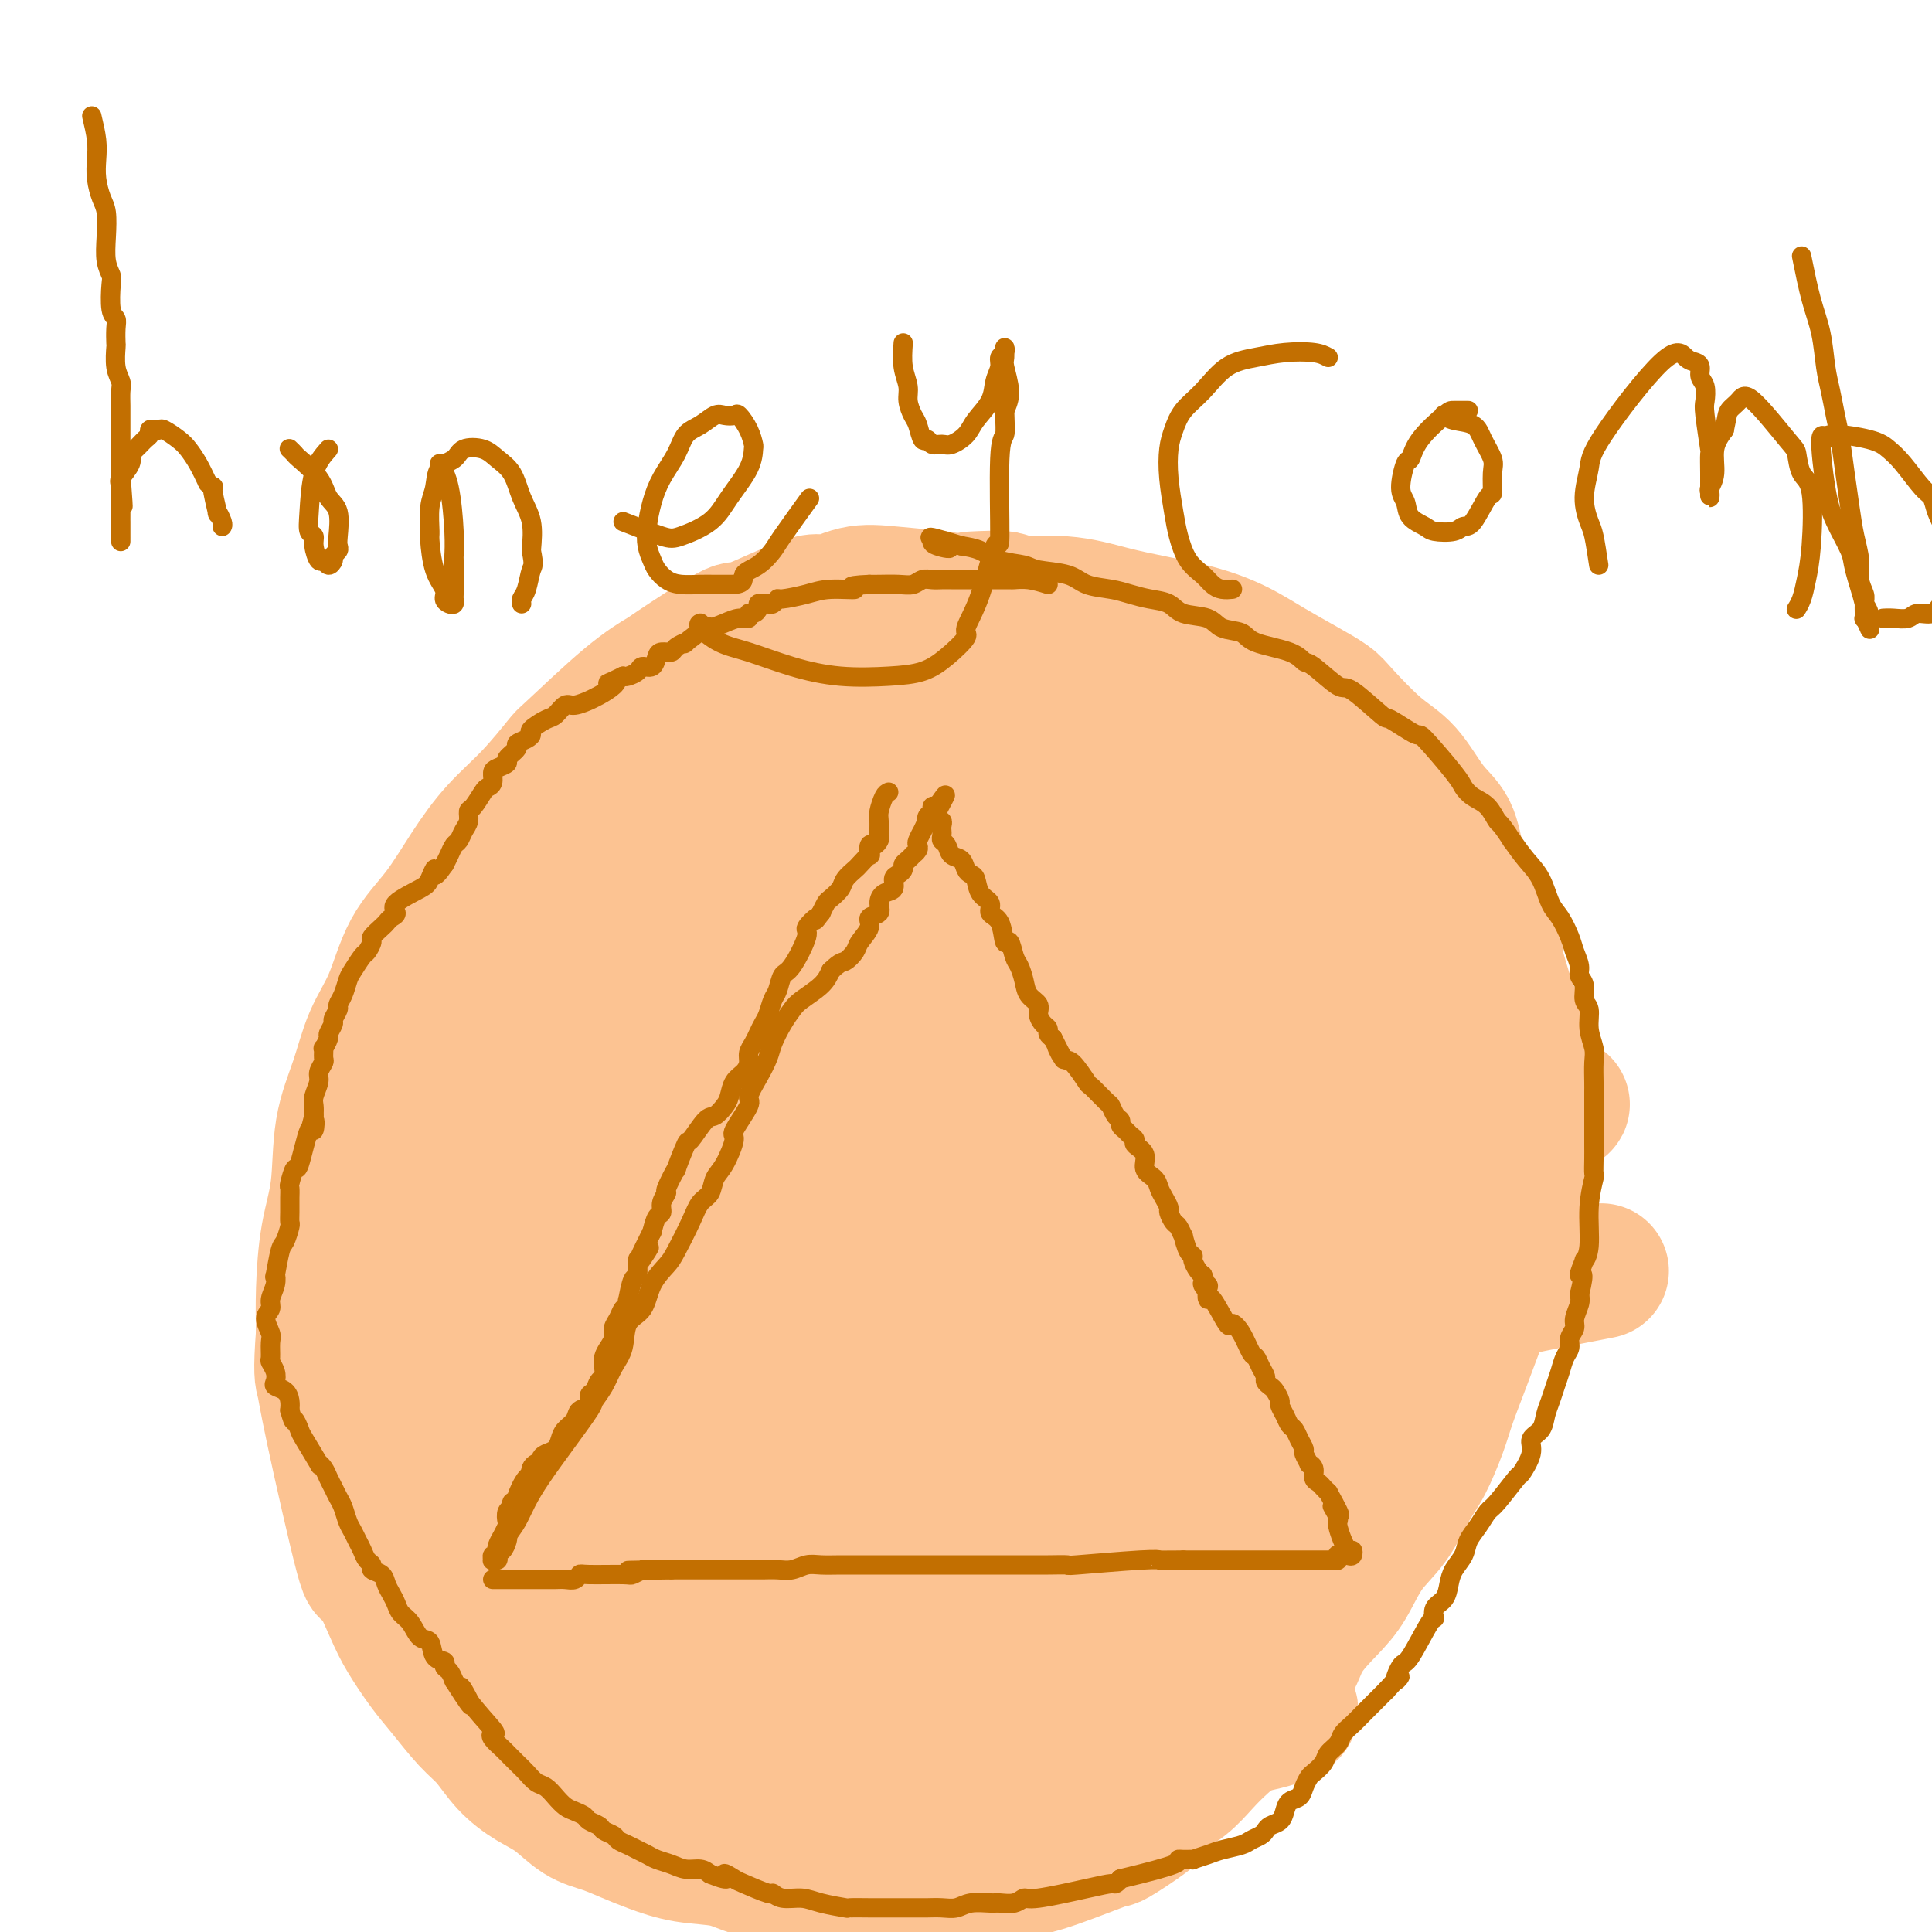 <svg viewBox='0 0 400 400' version='1.1' xmlns='http://www.w3.org/2000/svg' xmlns:xlink='http://www.w3.org/1999/xlink'><g fill='none' stroke='#FCC392' stroke-width='28' stroke-linecap='round' stroke-linejoin='round'><path d='M205,128c-3.406,-1.180 -6.811,-2.360 -8,-3c-1.189,-0.640 -0.160,-0.741 -2,-1c-1.840,-0.259 -6.547,-0.677 -10,-1c-3.453,-0.323 -5.650,-0.552 -8,0c-2.350,0.552 -4.851,1.886 -6,2c-1.149,0.114 -0.945,-0.991 -4,0c-3.055,0.991 -9.370,4.079 -12,5c-2.630,0.921 -1.574,-0.323 -4,1c-2.426,1.323 -8.334,5.214 -11,7c-2.666,1.786 -2.090,1.466 -3,2c-0.910,0.534 -3.305,1.921 -7,5c-3.695,3.079 -8.689,7.849 -11,10c-2.311,2.151 -1.939,1.683 -3,3c-1.061,1.317 -3.554,4.420 -6,7c-2.446,2.580 -4.845,4.638 -7,7c-2.155,2.362 -4.065,5.027 -6,8c-1.935,2.973 -3.896,6.255 -6,9c-2.104,2.745 -4.350,4.952 -6,8c-1.650,3.048 -2.703,6.938 -4,10c-1.297,3.062 -2.837,5.297 -4,8c-1.163,2.703 -1.947,5.875 -3,9c-1.053,3.125 -2.373,6.202 -3,10c-0.627,3.798 -0.560,8.317 -1,12c-0.440,3.683 -1.388,6.530 -2,10c-0.612,3.470 -0.889,7.563 -1,11c-0.111,3.437 -0.055,6.219 0,9'/><path d='M67,276c-0.647,8.573 -0.266,9.006 0,10c0.266,0.994 0.415,2.549 2,10c1.585,7.451 4.605,20.796 6,26c1.395,5.204 1.166,2.266 2,3c0.834,0.734 2.733,5.141 4,8c1.267,2.859 1.903,4.171 3,6c1.097,1.829 2.655,4.176 4,6c1.345,1.824 2.477,3.125 4,5c1.523,1.875 3.439,4.324 5,6c1.561,1.676 2.769,2.578 4,4c1.231,1.422 2.484,3.364 4,5c1.516,1.636 3.293,2.966 5,4c1.707,1.034 3.343,1.771 5,3c1.657,1.229 3.335,2.949 5,4c1.665,1.051 3.315,1.432 5,2c1.685,0.568 3.403,1.322 5,2c1.597,0.678 3.072,1.281 5,2c1.928,0.719 4.308,1.554 7,2c2.692,0.446 5.695,0.501 8,1c2.305,0.499 3.910,1.440 6,2c2.090,0.560 4.663,0.739 7,1c2.337,0.261 4.437,0.606 7,1c2.563,0.394 5.588,0.839 8,1c2.412,0.161 4.209,0.040 6,0c1.791,-0.040 3.574,0.003 5,0c1.426,-0.003 2.496,-0.052 4,0c1.504,0.052 3.443,0.206 5,0c1.557,-0.206 2.730,-0.773 4,-1c1.270,-0.227 2.635,-0.113 4,0'/><path d='M206,389c5.214,-0.321 4.248,-0.622 4,-1c-0.248,-0.378 0.222,-0.833 1,-1c0.778,-0.167 1.866,-0.047 5,-1c3.134,-0.953 8.315,-2.979 11,-4c2.685,-1.021 2.875,-1.038 3,-1c0.125,0.038 0.186,0.131 2,-1c1.814,-1.131 5.383,-3.488 7,-5c1.617,-1.512 1.283,-2.181 2,-3c0.717,-0.819 2.486,-1.790 4,-3c1.514,-1.210 2.773,-2.660 4,-4c1.227,-1.340 2.423,-2.569 4,-4c1.577,-1.431 3.534,-3.064 5,-5c1.466,-1.936 2.440,-4.174 4,-6c1.560,-1.826 3.707,-3.240 5,-5c1.293,-1.760 1.731,-3.868 3,-6c1.269,-2.132 3.368,-4.289 5,-6c1.632,-1.711 2.796,-2.975 4,-5c1.204,-2.025 2.448,-4.810 4,-7c1.552,-2.190 3.412,-3.787 5,-6c1.588,-2.213 2.904,-5.044 4,-7c1.096,-1.956 1.973,-3.038 3,-5c1.027,-1.962 2.204,-4.806 3,-7c0.796,-2.194 1.210,-3.739 2,-6c0.790,-2.261 1.955,-5.236 3,-8c1.045,-2.764 1.970,-5.315 3,-8c1.030,-2.685 2.164,-5.503 3,-8c0.836,-2.497 1.373,-4.672 2,-7c0.627,-2.328 1.343,-4.810 2,-7c0.657,-2.190 1.254,-4.090 2,-6c0.746,-1.910 1.642,-3.832 2,-6c0.358,-2.168 0.179,-4.584 0,-7'/><path d='M317,233c3.379,-12.942 0.825,-10.296 0,-10c-0.825,0.296 0.079,-1.758 0,-4c-0.079,-2.242 -1.142,-4.674 -2,-6c-0.858,-1.326 -1.513,-1.548 -3,-6c-1.487,-4.452 -3.807,-13.135 -5,-17c-1.193,-3.865 -1.259,-2.911 -2,-4c-0.741,-1.089 -2.158,-4.220 -3,-7c-0.842,-2.780 -1.108,-5.210 -2,-7c-0.892,-1.790 -2.411,-2.940 -4,-5c-1.589,-2.060 -3.248,-5.029 -5,-7c-1.752,-1.971 -3.597,-2.942 -6,-5c-2.403,-2.058 -5.364,-5.201 -7,-7c-1.636,-1.799 -1.946,-2.253 -3,-3c-1.054,-0.747 -2.852,-1.786 -5,-3c-2.148,-1.214 -4.647,-2.604 -7,-4c-2.353,-1.396 -4.560,-2.799 -7,-4c-2.440,-1.201 -5.114,-2.202 -8,-3c-2.886,-0.798 -5.983,-1.395 -9,-2c-3.017,-0.605 -5.955,-1.220 -9,-2c-3.045,-0.780 -6.197,-1.726 -10,-2c-3.803,-0.274 -8.256,0.122 -10,0c-1.744,-0.122 -0.777,-0.764 -2,-1c-1.223,-0.236 -4.635,-0.068 -6,0c-1.365,0.068 -0.682,0.034 0,0'/><path d='M213,132c-1.432,0.765 -2.863,1.530 -8,3c-5.137,1.470 -13.979,3.646 -20,5c-6.021,1.354 -9.221,1.885 -13,3c-3.779,1.115 -8.136,2.813 -12,4c-3.864,1.187 -7.235,1.862 -10,3c-2.765,1.138 -4.923,2.739 -7,4c-2.077,1.261 -4.071,2.180 -5,3c-0.929,0.820 -0.792,1.540 -1,2c-0.208,0.460 -0.759,0.661 0,1c0.759,0.339 2.829,0.815 5,1c2.171,0.185 4.445,0.077 8,0c3.555,-0.077 8.393,-0.124 13,-1c4.607,-0.876 8.984,-2.582 13,-4c4.016,-1.418 7.671,-2.547 11,-4c3.329,-1.453 6.331,-3.230 8,-4c1.669,-0.770 2.006,-0.532 3,-1c0.994,-0.468 2.644,-1.642 4,-2c1.356,-0.358 2.418,0.099 3,0c0.582,-0.099 0.684,-0.754 1,-1c0.316,-0.246 0.847,-0.083 1,0c0.153,0.083 -0.071,0.087 0,0c0.071,-0.087 0.439,-0.267 0,0c-0.439,0.267 -1.685,0.979 -2,1c-0.315,0.021 0.300,-0.648 -4,1c-4.300,1.648 -13.514,5.614 -19,8c-5.486,2.386 -7.243,3.193 -9,4'/><path d='M173,158c-12.282,5.763 -26.988,13.669 -34,17c-7.012,3.331 -6.330,2.085 -9,3c-2.670,0.915 -8.693,3.991 -15,6c-6.307,2.009 -12.900,2.950 -15,3c-2.100,0.050 0.291,-0.790 3,-2c2.709,-1.210 5.735,-2.791 11,-5c5.265,-2.209 12.769,-5.047 21,-8c8.231,-2.953 17.189,-6.020 27,-9c9.811,-2.980 20.476,-5.874 30,-8c9.524,-2.126 17.907,-3.485 26,-5c8.093,-1.515 15.896,-3.187 22,-4c6.104,-0.813 10.509,-0.767 14,-1c3.491,-0.233 6.068,-0.745 8,-1c1.932,-0.255 3.219,-0.254 4,0c0.781,0.254 1.058,0.762 0,1c-1.058,0.238 -3.449,0.208 -7,1c-3.551,0.792 -8.260,2.406 -14,4c-5.740,1.594 -12.509,3.167 -20,5c-7.491,1.833 -15.703,3.926 -23,6c-7.297,2.074 -13.678,4.129 -20,6c-6.322,1.871 -12.583,3.559 -18,5c-5.417,1.441 -9.989,2.636 -14,4c-4.011,1.364 -7.460,2.897 -10,4c-2.540,1.103 -4.170,1.777 -5,2c-0.830,0.223 -0.860,-0.003 0,0c0.860,0.003 2.612,0.236 6,0c3.388,-0.236 8.413,-0.939 14,-2c5.587,-1.061 11.735,-2.478 24,-5c12.265,-2.522 30.647,-6.149 40,-8c9.353,-1.851 9.676,-1.925 10,-2'/><path d='M229,165c17.824,-3.272 15.383,-2.951 17,-3c1.617,-0.049 7.292,-0.469 10,-1c2.708,-0.531 2.450,-1.173 2,-1c-0.450,0.173 -1.091,1.160 -4,2c-2.909,0.840 -8.085,1.533 -14,3c-5.915,1.467 -12.567,3.707 -20,6c-7.433,2.293 -15.646,4.640 -23,7c-7.354,2.360 -13.851,4.732 -20,7c-6.149,2.268 -11.952,4.430 -17,6c-5.048,1.570 -9.343,2.548 -14,4c-4.657,1.452 -9.678,3.380 -12,4c-2.322,0.620 -1.946,-0.067 -2,0c-0.054,0.067 -0.538,0.887 0,1c0.538,0.113 2.097,-0.483 5,-1c2.903,-0.517 7.150,-0.957 13,-2c5.850,-1.043 13.304,-2.689 20,-4c6.696,-1.311 12.636,-2.289 24,-5c11.364,-2.711 28.154,-7.157 36,-9c7.846,-1.843 6.749,-1.082 10,-2c3.251,-0.918 10.851,-3.514 17,-5c6.149,-1.486 10.849,-1.860 13,-2c2.151,-0.140 1.754,-0.044 2,0c0.246,0.044 1.134,0.036 1,0c-0.134,-0.036 -1.291,-0.101 -3,0c-1.709,0.101 -3.972,0.367 -8,1c-4.028,0.633 -9.822,1.634 -15,3c-5.178,1.366 -9.740,3.099 -19,6c-9.260,2.901 -23.217,6.972 -33,10c-9.783,3.028 -15.391,5.014 -21,7'/><path d='M174,197c-12.318,4.079 -6.614,2.776 -8,3c-1.386,0.224 -9.862,1.976 -15,3c-5.138,1.024 -6.936,1.318 -9,2c-2.064,0.682 -4.392,1.750 -5,2c-0.608,0.250 0.505,-0.317 3,-1c2.495,-0.683 6.371,-1.483 11,-2c4.629,-0.517 10.009,-0.753 17,-2c6.991,-1.247 15.591,-3.506 23,-5c7.409,-1.494 13.627,-2.222 24,-4c10.373,-1.778 24.901,-4.604 32,-6c7.099,-1.396 6.768,-1.362 10,-2c3.232,-0.638 10.025,-1.949 15,-3c4.975,-1.051 8.131,-1.842 10,-2c1.869,-0.158 2.452,0.317 3,0c0.548,-0.317 1.063,-1.427 -4,0c-5.063,1.427 -15.703,5.391 -21,7c-5.297,1.609 -5.251,0.863 -11,2c-5.749,1.137 -17.294,4.157 -26,6c-8.706,1.843 -14.573,2.510 -26,5c-11.427,2.490 -28.413,6.804 -36,9c-7.587,2.196 -5.774,2.273 -9,3c-3.226,0.727 -11.493,2.103 -17,3c-5.507,0.897 -8.256,1.313 -11,2c-2.744,0.687 -5.482,1.645 -7,2c-1.518,0.355 -1.815,0.109 -2,0c-0.185,-0.109 -0.260,-0.079 0,0c0.260,0.079 0.853,0.207 2,0c1.147,-0.207 2.847,-0.748 5,-1c2.153,-0.252 4.758,-0.215 8,-1c3.242,-0.785 7.121,-2.393 11,-4'/><path d='M141,213c6.138,-1.567 9.483,-2.483 14,-4c4.517,-1.517 10.207,-3.633 16,-5c5.793,-1.367 11.688,-1.985 16,-3c4.312,-1.015 7.042,-2.429 13,-4c5.958,-1.571 15.146,-3.300 19,-4c3.854,-0.700 2.375,-0.371 1,0c-1.375,0.371 -2.647,0.783 -4,1c-1.353,0.217 -2.788,0.237 -11,2c-8.212,1.763 -23.201,5.269 -30,7c-6.799,1.731 -5.409,1.689 -10,3c-4.591,1.311 -15.163,3.977 -23,6c-7.837,2.023 -12.939,3.404 -20,5c-7.061,1.596 -16.079,3.405 -20,4c-3.921,0.595 -2.743,-0.026 -3,0c-0.257,0.026 -1.947,0.700 -3,1c-1.053,0.300 -1.469,0.226 -1,0c0.469,-0.226 1.822,-0.606 4,-1c2.178,-0.394 5.181,-0.804 9,-2c3.819,-1.196 8.455,-3.180 14,-5c5.545,-1.820 12.001,-3.476 17,-5c4.999,-1.524 8.543,-2.916 14,-5c5.457,-2.084 12.828,-4.861 16,-6c3.172,-1.139 2.145,-0.640 3,-1c0.855,-0.360 3.592,-1.581 5,-2c1.408,-0.419 1.487,-0.038 -1,0c-2.487,0.038 -7.539,-0.269 -13,0c-5.461,0.269 -11.330,1.113 -18,2c-6.670,0.887 -14.142,1.816 -21,3c-6.858,1.184 -13.102,2.624 -18,4c-4.898,1.376 -8.449,2.688 -12,4'/><path d='M94,208c-6.136,2.065 -6.475,3.228 -7,4c-0.525,0.772 -1.237,1.152 -2,2c-0.763,0.848 -1.577,2.162 0,3c1.577,0.838 5.545,1.199 7,2c1.455,0.801 0.397,2.043 14,2c13.603,-0.043 41.869,-1.370 54,-2c12.131,-0.630 8.128,-0.564 12,-2c3.872,-1.436 15.618,-4.375 25,-7c9.382,-2.625 16.398,-4.938 23,-7c6.602,-2.062 12.790,-3.874 17,-5c4.210,-1.126 6.442,-1.565 8,-2c1.558,-0.435 2.441,-0.864 2,-1c-0.441,-0.136 -2.206,0.021 -3,0c-0.794,-0.021 -0.617,-0.221 -7,1c-6.383,1.221 -19.327,3.861 -31,7c-11.673,3.139 -22.075,6.776 -28,9c-5.925,2.224 -7.372,3.035 -13,5c-5.628,1.965 -15.437,5.084 -23,8c-7.563,2.916 -12.878,5.628 -17,7c-4.122,1.372 -7.049,1.405 -9,2c-1.951,0.595 -2.925,1.751 -2,2c0.925,0.249 3.749,-0.409 7,-1c3.251,-0.591 6.930,-1.115 19,-3c12.070,-1.885 32.532,-5.131 47,-8c14.468,-2.869 22.941,-5.361 34,-8c11.059,-2.639 24.704,-5.425 32,-7c7.296,-1.575 8.244,-1.938 13,-3c4.756,-1.062 13.319,-2.825 19,-4c5.681,-1.175 8.480,-1.764 10,-2c1.520,-0.236 1.760,-0.118 2,0'/><path d='M297,200c27.182,-5.649 3.636,-1.771 -7,0c-10.636,1.771 -8.364,1.437 -8,1c0.364,-0.437 -1.182,-0.976 -20,3c-18.818,3.976 -54.908,12.467 -70,16c-15.092,3.533 -9.184,2.107 -12,3c-2.816,0.893 -14.354,4.104 -22,6c-7.646,1.896 -11.398,2.478 -15,3c-3.602,0.522 -7.054,0.984 -6,2c1.054,1.016 6.615,2.588 8,3c1.385,0.412 -1.407,-0.334 9,-1c10.407,-0.666 34.014,-1.252 45,-2c10.986,-0.748 9.353,-1.658 16,-3c6.647,-1.342 21.575,-3.116 33,-5c11.425,-1.884 19.348,-3.879 26,-5c6.652,-1.121 12.032,-1.369 16,-2c3.968,-0.631 6.525,-1.646 8,-2c1.475,-0.354 1.869,-0.048 2,0c0.131,0.048 -0.001,-0.162 -7,1c-6.999,1.162 -20.863,3.695 -28,5c-7.137,1.305 -7.546,1.381 -14,3c-6.454,1.619 -18.954,4.782 -29,7c-10.046,2.218 -17.637,3.490 -28,6c-10.363,2.510 -23.499,6.257 -29,8c-5.501,1.743 -3.366,1.481 -4,2c-0.634,0.519 -4.037,1.818 -2,2c2.037,0.182 9.513,-0.752 18,-2c8.487,-1.248 17.986,-2.809 30,-5c12.014,-2.191 26.542,-5.013 39,-7c12.458,-1.987 22.845,-3.139 32,-4c9.155,-0.861 17.077,-1.430 25,-2'/><path d='M303,231c25.466,-3.562 17.129,-2.466 15,-2c-2.129,0.466 1.948,0.302 4,0c2.052,-0.302 2.079,-0.742 -1,0c-3.079,0.742 -9.262,2.666 -13,3c-3.738,0.334 -5.029,-0.921 -27,3c-21.971,3.921 -64.622,13.017 -82,17c-17.378,3.983 -9.482,2.854 -12,4c-2.518,1.146 -15.450,4.568 -21,6c-5.550,1.432 -3.717,0.876 -3,1c0.717,0.124 0.317,0.929 3,1c2.683,0.071 8.449,-0.591 14,-1c5.551,-0.409 10.887,-0.565 25,-3c14.113,-2.435 37.003,-7.149 47,-9c9.997,-1.851 7.101,-0.838 13,-2c5.899,-1.162 20.592,-4.498 27,-6c6.408,-1.502 4.529,-1.171 5,-1c0.471,0.171 3.291,0.180 4,0c0.709,-0.180 -0.694,-0.551 -4,0c-3.306,0.551 -8.514,2.023 -15,4c-6.486,1.977 -14.249,4.457 -23,7c-8.751,2.543 -18.489,5.147 -27,8c-8.511,2.853 -15.796,5.955 -21,8c-5.204,2.045 -8.328,3.032 -11,4c-2.672,0.968 -4.891,1.916 -2,2c2.891,0.084 10.892,-0.695 15,-1c4.108,-0.305 4.322,-0.137 10,-1c5.678,-0.863 16.821,-2.757 27,-5c10.179,-2.243 19.394,-4.835 28,-7c8.606,-2.165 16.602,-3.904 22,-5c5.398,-1.096 8.199,-1.548 11,-2'/><path d='M311,254c10.339,-2.435 5.686,-1.522 3,-1c-2.686,0.522 -3.404,0.654 -8,2c-4.596,1.346 -13.069,3.907 -36,10c-22.931,6.093 -60.320,15.717 -76,20c-15.680,4.283 -9.651,3.226 -9,3c0.651,-0.226 -4.077,0.380 -5,1c-0.923,0.620 1.959,1.255 -5,3c-6.959,1.745 -23.758,4.602 6,-1c29.758,-5.602 106.074,-19.661 135,-25c28.926,-5.339 10.462,-1.957 1,0c-9.462,1.957 -9.920,2.489 -14,4c-4.080,1.511 -11.780,4.001 -23,8c-11.220,3.999 -25.961,9.506 -33,12c-7.039,2.494 -6.377,1.977 -15,5c-8.623,3.023 -26.531,9.588 -36,13c-9.469,3.412 -10.498,3.671 -11,4c-0.502,0.329 -0.478,0.729 -1,1c-0.522,0.271 -1.589,0.413 3,0c4.589,-0.413 14.834,-1.382 24,-3c9.166,-1.618 17.251,-3.884 26,-6c8.749,-2.116 18.160,-4.083 26,-6c7.840,-1.917 14.109,-3.784 19,-5c4.891,-1.216 8.404,-1.779 11,-2c2.596,-0.221 4.276,-0.098 5,0c0.724,0.098 0.493,0.171 -1,1c-1.493,0.829 -4.246,2.415 -7,4'/><path d='M290,296c-5.152,2.290 -14.031,5.514 -23,10c-8.969,4.486 -18.027,10.234 -27,15c-8.973,4.766 -17.861,8.552 -27,12c-9.139,3.448 -18.530,6.559 -22,8c-3.470,1.441 -1.021,1.212 -1,1c0.021,-0.212 -2.388,-0.407 0,-1c2.388,-0.593 9.571,-1.583 13,-2c3.429,-0.417 3.104,-0.261 7,-1c3.896,-0.739 12.014,-2.375 19,-4c6.986,-1.625 12.842,-3.240 18,-4c5.158,-0.760 9.620,-0.665 13,-1c3.380,-0.335 5.678,-1.100 7,-1c1.322,0.100 1.669,1.065 0,2c-1.669,0.935 -5.352,1.840 -10,4c-4.648,2.160 -10.259,5.573 -17,9c-6.741,3.427 -14.612,6.867 -21,10c-6.388,3.133 -11.293,5.960 -16,8c-4.707,2.040 -9.215,3.293 -11,4c-1.785,0.707 -0.848,0.870 0,1c0.848,0.130 1.607,0.229 4,0c2.393,-0.229 6.418,-0.784 11,-1c4.582,-0.216 9.719,-0.091 18,-1c8.281,-0.909 19.704,-2.852 25,-4c5.296,-1.148 4.465,-1.501 6,-2c1.535,-0.499 5.437,-1.145 8,-2c2.563,-0.855 3.786,-1.920 3,-2c-0.786,-0.080 -3.582,0.824 -5,1c-1.418,0.176 -1.459,-0.376 -4,0c-2.541,0.376 -7.583,1.679 -13,3c-5.417,1.321 -11.208,2.661 -17,4'/><path d='M228,362c-9.236,1.704 -12.825,1.963 -18,3c-5.175,1.037 -11.937,2.852 -17,4c-5.063,1.148 -8.427,1.628 -12,2c-3.573,0.372 -7.355,0.637 -9,1c-1.645,0.363 -1.151,0.823 0,1c1.151,0.177 2.961,0.072 5,0c2.039,-0.072 4.307,-0.110 7,0c2.693,0.110 5.812,0.369 11,0c5.188,-0.369 12.446,-1.367 16,-2c3.554,-0.633 3.404,-0.902 5,-1c1.596,-0.098 4.938,-0.026 7,0c2.062,0.026 2.844,0.004 4,0c1.156,-0.004 2.685,0.010 3,0c0.315,-0.010 -0.585,-0.043 -1,0c-0.415,0.043 -0.347,0.163 -1,0c-0.653,-0.163 -2.028,-0.607 -4,-1c-1.972,-0.393 -4.540,-0.733 -7,-1c-2.460,-0.267 -4.812,-0.461 -9,-1c-4.188,-0.539 -10.212,-1.425 -14,-2c-3.788,-0.575 -5.338,-0.841 -9,-2c-3.662,-1.159 -9.435,-3.212 -12,-4c-2.565,-0.788 -1.922,-0.313 -3,-1c-1.078,-0.687 -3.878,-2.537 -6,-4c-2.122,-1.463 -3.566,-2.538 -5,-4c-1.434,-1.462 -2.857,-3.312 -4,-5c-1.143,-1.688 -2.008,-3.215 -3,-5c-0.992,-1.785 -2.113,-3.827 -3,-6c-0.887,-2.173 -1.539,-4.478 -2,-7c-0.461,-2.522 -0.730,-5.261 -1,-8'/><path d='M146,319c-1.641,-5.685 -1.244,-6.899 -1,-8c0.244,-1.101 0.333,-2.089 0,-5c-0.333,-2.911 -1.089,-7.745 -1,-12c0.089,-4.255 1.022,-7.932 1,-11c-0.022,-3.068 -1.000,-5.527 0,-11c1.000,-5.473 3.978,-13.960 5,-18c1.022,-4.040 0.088,-3.632 0,-4c-0.088,-0.368 0.670,-1.510 1,-3c0.330,-1.490 0.232,-3.328 1,-5c0.768,-1.672 2.402,-3.180 3,-4c0.598,-0.820 0.162,-0.953 0,-1c-0.162,-0.047 -0.049,-0.008 0,1c0.049,1.008 0.033,2.986 0,6c-0.033,3.014 -0.084,7.065 -1,13c-0.916,5.935 -2.698,13.754 -4,21c-1.302,7.246 -2.124,13.917 -3,20c-0.876,6.083 -1.807,11.576 -1,18c0.807,6.424 3.351,13.780 5,17c1.649,3.220 2.402,2.305 4,3c1.598,0.695 4.040,3.000 6,4c1.960,1.000 3.439,0.696 5,0c1.561,-0.696 3.205,-1.782 4,-2c0.795,-0.218 0.741,0.434 1,-3c0.259,-3.434 0.830,-10.952 1,-15c0.170,-4.048 -0.061,-4.626 0,-8c0.061,-3.374 0.414,-9.545 0,-16c-0.414,-6.455 -1.596,-13.194 -2,-17c-0.404,-3.806 -0.032,-4.679 0,-4c0.032,0.679 -0.277,2.908 0,7c0.277,4.092 1.138,10.046 2,16'/><path d='M172,298c1.919,10.502 5.716,25.257 8,34c2.284,8.743 3.053,11.473 7,20c3.947,8.527 11.070,22.852 14,28c2.930,5.148 1.666,1.118 1,0c-0.666,-1.118 -0.734,0.674 0,0c0.734,-0.674 2.270,-3.814 3,-7c0.730,-3.186 0.652,-6.417 1,-10c0.348,-3.583 1.121,-7.518 1,-11c-0.121,-3.482 -1.134,-6.512 -2,-9c-0.866,-2.488 -1.583,-4.434 -2,-6c-0.417,-1.566 -0.535,-2.753 -1,-4c-0.465,-1.247 -1.279,-2.556 -2,-3c-0.721,-0.444 -1.350,-0.024 -2,0c-0.650,0.024 -1.320,-0.350 -3,0c-1.680,0.350 -4.371,1.423 -6,2c-1.629,0.577 -2.196,0.659 -4,1c-1.804,0.341 -4.844,0.940 -8,1c-3.156,0.060 -6.429,-0.420 -10,-1c-3.571,-0.580 -7.441,-1.260 -11,-3c-3.559,-1.740 -6.806,-4.541 -10,-7c-3.194,-2.459 -6.334,-4.577 -9,-7c-2.666,-2.423 -4.858,-5.152 -7,-10c-2.142,-4.848 -4.235,-11.817 -5,-15c-0.765,-3.183 -0.201,-2.582 0,-5c0.201,-2.418 0.040,-7.855 0,-13c-0.040,-5.145 0.041,-9.998 0,-14c-0.041,-4.002 -0.203,-7.154 0,-10c0.203,-2.846 0.772,-5.384 1,-7c0.228,-1.616 0.114,-2.308 0,-3'/><path d='M126,239c0.150,-8.437 0.026,-3.531 0,-1c-0.026,2.531 0.045,2.686 0,2c-0.045,-0.686 -0.206,-2.213 0,4c0.206,6.213 0.779,20.168 1,27c0.221,6.832 0.088,6.543 0,11c-0.088,4.457 -0.133,13.659 0,21c0.133,7.341 0.444,12.820 1,18c0.556,5.180 1.357,10.062 2,14c0.643,3.938 1.129,6.933 2,9c0.871,2.067 2.126,3.205 3,4c0.874,0.795 1.365,1.247 2,1c0.635,-0.247 1.412,-1.194 2,-4c0.588,-2.806 0.987,-7.469 1,-13c0.013,-5.531 -0.359,-11.928 -1,-18c-0.641,-6.072 -1.552,-11.820 -3,-17c-1.448,-5.180 -3.432,-9.794 -5,-13c-1.568,-3.206 -2.718,-5.006 -4,-7c-1.282,-1.994 -2.695,-4.184 -4,-6c-1.305,-1.816 -2.502,-3.257 -4,-5c-1.498,-1.743 -3.298,-3.786 -5,-6c-1.702,-2.214 -3.306,-4.598 -5,-7c-1.694,-2.402 -3.477,-4.822 -5,-7c-1.523,-2.178 -2.786,-4.115 -4,-6c-1.214,-1.885 -2.378,-3.718 -3,-5c-0.622,-1.282 -0.703,-2.014 -1,-3c-0.297,-0.986 -0.812,-2.225 -1,-3c-0.188,-0.775 -0.050,-1.084 0,-2c0.050,-0.916 0.014,-2.439 0,-3c-0.014,-0.561 -0.004,-0.160 0,0c0.004,0.160 0.002,0.080 0,0'/><path d='M95,224c-0.430,-1.220 -0.504,1.228 -1,3c-0.496,1.772 -1.414,2.866 -2,4c-0.586,1.134 -0.841,2.307 -1,3c-0.159,0.693 -0.220,0.908 -2,6c-1.780,5.092 -5.277,15.063 -7,20c-1.723,4.937 -1.673,4.841 -2,6c-0.327,1.159 -1.031,3.574 -1,8c0.031,4.426 0.798,10.862 1,14c0.202,3.138 -0.160,2.976 0,5c0.160,2.024 0.842,6.234 2,10c1.158,3.766 2.791,7.088 4,10c1.209,2.912 1.993,5.414 4,10c2.007,4.586 5.237,11.256 7,14c1.763,2.744 2.058,1.563 3,3c0.942,1.437 2.532,5.492 4,8c1.468,2.508 2.814,3.470 4,5c1.186,1.530 2.212,3.629 3,5c0.788,1.371 1.339,2.015 2,3c0.661,0.985 1.431,2.313 2,3c0.569,0.687 0.938,0.735 1,1c0.062,0.265 -0.183,0.747 0,1c0.183,0.253 0.793,0.278 1,0c0.207,-0.278 0.009,-0.860 0,-1c-0.009,-0.140 0.169,0.163 0,0c-0.169,-0.163 -0.686,-0.792 -1,-2c-0.314,-1.208 -0.424,-2.994 -1,-6c-0.576,-3.006 -1.617,-7.232 -3,-12c-1.383,-4.768 -3.110,-10.076 -5,-15c-1.890,-4.924 -3.945,-9.462 -6,-14'/><path d='M101,316c-3.381,-9.376 -3.834,-7.815 -6,-10c-2.166,-2.185 -6.046,-8.117 -8,-11c-1.954,-2.883 -1.982,-2.719 -2,-4c-0.018,-1.281 -0.026,-4.009 0,-5c0.026,-0.991 0.086,-0.245 0,0c-0.086,0.245 -0.316,-0.010 0,0c0.316,0.010 1.179,0.286 2,1c0.821,0.714 1.598,1.867 3,4c1.402,2.133 3.427,5.247 6,10c2.573,4.753 5.693,11.144 9,17c3.307,5.856 6.802,11.178 10,17c3.198,5.822 6.098,12.143 9,17c2.902,4.857 5.804,8.251 8,11c2.196,2.749 3.684,4.852 5,6c1.316,1.148 2.458,1.339 3,1c0.542,-0.339 0.483,-1.208 0,-2c-0.483,-0.792 -1.389,-1.507 -5,-8c-3.611,-6.493 -9.929,-18.765 -13,-25c-3.071,-6.235 -2.897,-6.433 -5,-11c-2.103,-4.567 -6.482,-13.503 -10,-20c-3.518,-6.497 -6.175,-10.555 -9,-14c-2.825,-3.445 -5.819,-6.276 -8,-8c-2.181,-1.724 -3.550,-2.340 -5,-3c-1.450,-0.660 -2.983,-1.366 -3,-1c-0.017,0.366 1.482,1.802 2,3c0.518,1.198 0.056,2.158 1,4c0.944,1.842 3.294,4.566 6,9c2.706,4.434 5.767,10.578 9,16c3.233,5.422 6.638,10.120 11,16c4.362,5.880 9.681,12.940 15,20'/><path d='M126,346c8.792,12.234 8.772,8.819 9,8c0.228,-0.819 0.703,0.959 3,3c2.297,2.041 6.416,4.345 10,6c3.584,1.655 6.632,2.660 8,3c1.368,0.340 1.057,0.013 1,0c-0.057,-0.013 0.138,0.286 -1,-1c-1.138,-1.286 -3.611,-4.158 -7,-8c-3.389,-3.842 -7.693,-8.654 -12,-14c-4.307,-5.346 -8.618,-11.226 -13,-17c-4.382,-5.774 -8.835,-11.442 -12,-16c-3.165,-4.558 -5.040,-8.005 -7,-11c-1.960,-2.995 -4.003,-5.538 -5,-7c-0.997,-1.462 -0.949,-1.842 -1,-2c-0.051,-0.158 -0.203,-0.094 0,0c0.203,0.094 0.761,0.218 1,0c0.239,-0.218 0.158,-0.777 0,-1c-0.158,-0.223 -0.392,-0.110 0,0c0.392,0.110 1.411,0.217 2,0c0.589,-0.217 0.747,-0.759 1,-1c0.253,-0.241 0.600,-0.179 1,0c0.400,0.179 0.854,0.477 1,0c0.146,-0.477 -0.016,-1.730 0,-2c0.016,-0.270 0.211,0.442 0,0c-0.211,-0.442 -0.826,-2.039 -1,-3c-0.174,-0.961 0.094,-1.288 0,-2c-0.094,-0.712 -0.551,-1.809 -1,-3c-0.449,-1.191 -0.890,-2.474 -1,-4c-0.110,-1.526 0.111,-3.293 0,-5c-0.111,-1.707 -0.556,-3.353 -1,-5'/><path d='M101,264c-0.850,-4.385 -0.975,-4.349 -1,-5c-0.025,-0.651 0.049,-1.991 0,-3c-0.049,-1.009 -0.221,-1.689 0,-2c0.221,-0.311 0.834,-0.253 1,0c0.166,0.253 -0.115,0.702 0,1c0.115,0.298 0.625,0.447 1,1c0.375,0.553 0.616,1.510 1,3c0.384,1.490 0.910,3.512 2,6c1.090,2.488 2.743,5.443 4,8c1.257,2.557 2.119,4.716 3,7c0.881,2.284 1.781,4.694 3,7c1.219,2.306 2.758,4.510 4,6c1.242,1.490 2.189,2.268 3,3c0.811,0.732 1.487,1.420 2,2c0.513,0.580 0.862,1.053 1,1c0.138,-0.053 0.063,-0.631 0,-1c-0.063,-0.369 -0.116,-0.527 -1,-2c-0.884,-1.473 -2.599,-4.260 -4,-7c-1.401,-2.740 -2.488,-5.431 -4,-8c-1.512,-2.569 -3.449,-5.014 -5,-7c-1.551,-1.986 -2.717,-3.513 -4,-5c-1.283,-1.487 -2.684,-2.935 -4,-4c-1.316,-1.065 -2.547,-1.748 -3,-2c-0.453,-0.252 -0.130,-0.072 0,0c0.130,0.072 0.065,0.036 0,0'/></g>
<g fill='none' stroke='#C26F01' stroke-width='4' stroke-linecap='round' stroke-linejoin='round'><path d='M184,164c-0.309,0.121 -0.618,0.241 -1,1c-0.382,0.759 -0.837,2.155 -1,3c-0.163,0.845 -0.033,1.138 0,2c0.033,0.862 -0.030,2.291 0,3c0.030,0.709 0.154,0.696 0,1c-0.154,0.304 -0.584,0.926 -1,1c-0.416,0.074 -0.817,-0.398 -1,0c-0.183,0.398 -0.147,1.668 0,2c0.147,0.332 0.405,-0.273 0,0c-0.405,0.273 -1.474,1.425 -2,2c-0.526,0.575 -0.508,0.573 -1,1c-0.492,0.427 -1.494,1.283 -2,2c-0.506,0.717 -0.517,1.295 -1,2c-0.483,0.705 -1.438,1.536 -2,2c-0.562,0.464 -0.732,0.561 -1,1c-0.268,0.439 -0.634,1.219 -1,2'/><path d='M170,189c-1.951,2.588 -0.827,1.059 -1,1c-0.173,-0.059 -1.643,1.353 -2,2c-0.357,0.647 0.399,0.528 0,2c-0.399,1.472 -1.952,4.534 -3,6c-1.048,1.466 -1.590,1.337 -2,2c-0.410,0.663 -0.687,2.117 -1,3c-0.313,0.883 -0.661,1.195 -1,2c-0.339,0.805 -0.669,2.102 -1,3c-0.331,0.898 -0.662,1.395 -1,2c-0.338,0.605 -0.681,1.317 -1,2c-0.319,0.683 -0.614,1.337 -1,2c-0.386,0.663 -0.863,1.336 -1,2c-0.137,0.664 0.066,1.318 0,2c-0.066,0.682 -0.402,1.392 -1,2c-0.598,0.608 -1.457,1.115 -2,2c-0.543,0.885 -0.769,2.147 -1,3c-0.231,0.853 -0.466,1.295 -1,2c-0.534,0.705 -1.367,1.673 -2,2c-0.633,0.327 -1.068,0.013 -2,1c-0.932,0.987 -2.363,3.274 -3,4c-0.637,0.726 -0.481,-0.108 -1,1c-0.519,1.108 -1.712,4.159 -2,5c-0.288,0.841 0.330,-0.528 0,0c-0.330,0.528 -1.608,2.952 -2,4c-0.392,1.048 0.102,0.720 0,1c-0.102,0.280 -0.801,1.168 -1,2c-0.199,0.832 0.100,1.609 0,2c-0.100,0.391 -0.600,0.398 -1,1c-0.400,0.602 -0.700,1.801 -1,3'/><path d='M135,255c-5.597,11.059 -2.091,5.705 -1,4c1.091,-1.705 -0.233,0.238 -1,1c-0.767,0.762 -0.976,0.343 -1,1c-0.024,0.657 0.138,2.389 0,3c-0.138,0.611 -0.576,0.099 -1,1c-0.424,0.901 -0.834,3.214 -1,4c-0.166,0.786 -0.087,0.045 0,0c0.087,-0.045 0.182,0.607 0,1c-0.182,0.393 -0.640,0.528 -1,1c-0.360,0.472 -0.622,1.281 -1,2c-0.378,0.719 -0.872,1.347 -1,2c-0.128,0.653 0.110,1.331 0,2c-0.110,0.669 -0.568,1.330 -1,2c-0.432,0.670 -0.836,1.349 -1,2c-0.164,0.651 -0.087,1.272 0,2c0.087,0.728 0.183,1.561 0,2c-0.183,0.439 -0.644,0.484 -1,1c-0.356,0.516 -0.605,1.503 -1,2c-0.395,0.497 -0.936,0.503 -1,1c-0.064,0.497 0.347,1.484 0,2c-0.347,0.516 -1.454,0.562 -2,1c-0.546,0.438 -0.531,1.269 -1,2c-0.469,0.731 -1.422,1.361 -2,2c-0.578,0.639 -0.781,1.285 -1,2c-0.219,0.715 -0.454,1.497 -1,2c-0.546,0.503 -1.404,0.726 -2,1c-0.596,0.274 -0.930,0.598 -1,1c-0.070,0.402 0.126,0.881 0,1c-0.126,0.119 -0.572,-0.122 -1,0c-0.428,0.122 -0.836,0.606 -1,1c-0.164,0.394 -0.082,0.697 0,1'/><path d='M110,305c-2.294,3.381 -0.528,1.833 0,1c0.528,-0.833 -0.183,-0.952 -1,0c-0.817,0.952 -1.739,2.975 -2,4c-0.261,1.025 0.140,1.052 0,1c-0.140,-0.052 -0.821,-0.184 -1,0c-0.179,0.184 0.144,0.684 0,1c-0.144,0.316 -0.756,0.447 -1,1c-0.244,0.553 -0.122,1.528 0,2c0.122,0.472 0.243,0.442 0,1c-0.243,0.558 -0.850,1.704 -1,2c-0.150,0.296 0.157,-0.256 0,0c-0.157,0.256 -0.778,1.322 -1,2c-0.222,0.678 -0.045,0.970 0,1c0.045,0.030 -0.041,-0.202 0,0c0.041,0.202 0.211,0.840 0,1c-0.211,0.160 -0.802,-0.156 -1,0c-0.198,0.156 -0.001,0.784 0,1c0.001,0.216 -0.193,0.021 0,0c0.193,-0.021 0.773,0.131 1,0c0.227,-0.131 0.099,-0.546 0,-1c-0.099,-0.454 -0.171,-0.946 0,-1c0.171,-0.054 0.584,0.332 1,0c0.416,-0.332 0.833,-1.380 1,-2c0.167,-0.620 0.083,-0.810 0,-1'/><path d='M105,318c0.828,-1.269 1.399,-1.941 2,-3c0.601,-1.059 1.231,-2.506 2,-4c0.769,-1.494 1.676,-3.035 3,-5c1.324,-1.965 3.064,-4.353 5,-7c1.936,-2.647 4.067,-5.553 5,-7c0.933,-1.447 0.668,-1.434 1,-2c0.332,-0.566 1.262,-1.710 2,-3c0.738,-1.290 1.285,-2.725 2,-4c0.715,-1.275 1.599,-2.390 2,-4c0.401,-1.610 0.319,-3.716 1,-5c0.681,-1.284 2.126,-1.746 3,-3c0.874,-1.254 1.178,-3.298 2,-5c0.822,-1.702 2.160,-3.060 3,-4c0.840,-0.940 1.180,-1.463 2,-3c0.820,-1.537 2.120,-4.089 3,-6c0.880,-1.911 1.340,-3.182 2,-4c0.660,-0.818 1.518,-1.185 2,-2c0.482,-0.815 0.586,-2.078 1,-3c0.414,-0.922 1.139,-1.501 2,-3c0.861,-1.499 1.858,-3.916 2,-5c0.142,-1.084 -0.572,-0.836 0,-2c0.572,-1.164 2.428,-3.742 3,-5c0.572,-1.258 -0.142,-1.197 0,-2c0.142,-0.803 1.141,-2.470 2,-4c0.859,-1.530 1.579,-2.923 2,-4c0.421,-1.077 0.543,-1.839 1,-3c0.457,-1.161 1.250,-2.723 2,-4c0.750,-1.277 1.459,-2.270 2,-3c0.541,-0.730 0.915,-1.196 2,-2c1.085,-0.804 2.881,-1.944 4,-3c1.119,-1.056 1.559,-2.028 2,-3'/><path d='M172,201c2.112,-2.055 2.392,-1.692 3,-2c0.608,-0.308 1.544,-1.286 2,-2c0.456,-0.714 0.433,-1.164 1,-2c0.567,-0.836 1.723,-2.059 2,-3c0.277,-0.941 -0.324,-1.599 0,-2c0.324,-0.401 1.575,-0.545 2,-1c0.425,-0.455 0.026,-1.221 0,-2c-0.026,-0.779 0.323,-1.571 1,-2c0.677,-0.429 1.683,-0.496 2,-1c0.317,-0.504 -0.056,-1.444 0,-2c0.056,-0.556 0.541,-0.727 1,-1c0.459,-0.273 0.893,-0.647 1,-1c0.107,-0.353 -0.111,-0.686 0,-1c0.111,-0.314 0.552,-0.609 1,-1c0.448,-0.391 0.904,-0.877 1,-1c0.096,-0.123 -0.166,0.117 0,0c0.166,-0.117 0.762,-0.589 1,-1c0.238,-0.411 0.120,-0.759 0,-1c-0.120,-0.241 -0.242,-0.375 0,-1c0.242,-0.625 0.848,-1.740 1,-2c0.152,-0.260 -0.152,0.334 0,0c0.152,-0.334 0.758,-1.596 1,-2c0.242,-0.404 0.120,0.049 0,0c-0.120,-0.049 -0.238,-0.601 0,-1c0.238,-0.399 0.833,-0.646 1,-1c0.167,-0.354 -0.095,-0.815 0,-1c0.095,-0.185 0.548,-0.092 1,0'/><path d='M194,167c3.399,-5.077 0.897,-0.769 0,1c-0.897,1.769 -0.188,0.999 0,1c0.188,0.001 -0.146,0.774 0,1c0.146,0.226 0.770,-0.094 1,0c0.230,0.094 0.065,0.601 0,1c-0.065,0.399 -0.029,0.688 0,1c0.029,0.312 0.053,0.646 0,1c-0.053,0.354 -0.183,0.728 0,1c0.183,0.272 0.679,0.440 1,1c0.321,0.560 0.468,1.510 1,2c0.532,0.490 1.451,0.519 2,1c0.549,0.481 0.730,1.413 1,2c0.270,0.587 0.631,0.829 1,1c0.369,0.171 0.747,0.270 1,1c0.253,0.730 0.382,2.092 1,3c0.618,0.908 1.724,1.361 2,2c0.276,0.639 -0.277,1.463 0,2c0.277,0.537 1.383,0.786 2,2c0.617,1.214 0.743,3.392 1,4c0.257,0.608 0.645,-0.353 1,0c0.355,0.353 0.677,2.020 1,3c0.323,0.980 0.646,1.274 1,2c0.354,0.726 0.739,1.886 1,3c0.261,1.114 0.400,2.182 1,3c0.600,0.818 1.663,1.385 2,2c0.337,0.615 -0.051,1.278 0,2c0.051,0.722 0.539,1.503 1,2c0.461,0.497 0.893,0.711 1,1c0.107,0.289 -0.112,0.654 0,1c0.112,0.346 0.556,0.673 1,1'/><path d='M218,215c3.898,7.756 1.644,3.147 1,2c-0.644,-1.147 0.321,1.168 1,2c0.679,0.832 1.071,0.183 2,1c0.929,0.817 2.395,3.101 3,4c0.605,0.899 0.348,0.412 1,1c0.652,0.588 2.212,2.252 3,3c0.788,0.748 0.803,0.582 1,1c0.197,0.418 0.577,1.421 1,2c0.423,0.579 0.888,0.733 1,1c0.112,0.267 -0.130,0.648 0,1c0.130,0.352 0.631,0.673 1,1c0.369,0.327 0.605,0.658 1,1c0.395,0.342 0.950,0.696 1,1c0.050,0.304 -0.404,0.557 0,1c0.404,0.443 1.666,1.077 2,2c0.334,0.923 -0.260,2.135 0,3c0.260,0.865 1.375,1.382 2,2c0.625,0.618 0.759,1.335 1,2c0.241,0.665 0.589,1.276 1,2c0.411,0.724 0.885,1.561 1,2c0.115,0.439 -0.127,0.479 0,1c0.127,0.521 0.625,1.523 1,2c0.375,0.477 0.626,0.429 1,1c0.374,0.571 0.870,1.763 1,2c0.130,0.237 -0.106,-0.480 0,0c0.106,0.480 0.553,2.156 1,3c0.447,0.844 0.893,0.855 1,1c0.107,0.145 -0.125,0.424 0,1c0.125,0.576 0.607,1.450 1,2c0.393,0.550 0.696,0.775 1,1'/><path d='M249,264c1.796,4.326 0.286,2.643 0,2c-0.286,-0.643 0.652,-0.244 1,0c0.348,0.244 0.106,0.334 0,1c-0.106,0.666 -0.075,1.909 0,2c0.075,0.091 0.195,-0.970 1,0c0.805,0.970 2.296,3.971 3,5c0.704,1.029 0.622,0.085 1,0c0.378,-0.085 1.215,0.688 2,2c0.785,1.312 1.516,3.164 2,4c0.484,0.836 0.721,0.658 1,1c0.279,0.342 0.599,1.204 1,2c0.401,0.796 0.882,1.527 1,2c0.118,0.473 -0.127,0.689 0,1c0.127,0.311 0.625,0.716 1,1c0.375,0.284 0.625,0.447 1,1c0.375,0.553 0.874,1.495 1,2c0.126,0.505 -0.121,0.572 0,1c0.121,0.428 0.611,1.218 1,2c0.389,0.782 0.678,1.556 1,2c0.322,0.444 0.679,0.557 1,1c0.321,0.443 0.607,1.214 1,2c0.393,0.786 0.894,1.586 1,2c0.106,0.414 -0.183,0.443 0,1c0.183,0.557 0.837,1.641 1,2c0.163,0.359 -0.163,-0.006 0,0c0.163,0.006 0.817,0.383 1,1c0.183,0.617 -0.106,1.475 0,2c0.106,0.525 0.605,0.718 1,1c0.395,0.282 0.684,0.652 1,1c0.316,0.348 0.658,0.674 1,1'/><path d='M275,309c4.180,7.530 1.631,3.855 1,3c-0.631,-0.855 0.655,1.109 1,2c0.345,0.891 -0.250,0.708 0,2c0.250,1.292 1.346,4.059 2,5c0.654,0.941 0.865,0.056 1,0c0.135,-0.056 0.194,0.716 0,1c-0.194,0.284 -0.640,0.080 -1,0c-0.360,-0.080 -0.635,-0.035 -1,0c-0.365,0.035 -0.820,0.062 -1,0c-0.180,-0.062 -0.086,-0.213 0,0c0.086,0.213 0.162,0.789 0,1c-0.162,0.211 -0.563,0.057 -1,0c-0.437,-0.057 -0.910,-0.015 -1,0c-0.090,0.015 0.204,0.004 0,0c-0.204,-0.004 -0.907,-0.001 -2,0c-1.093,0.001 -2.577,0.000 -3,0c-0.423,-0.000 0.216,-0.000 -1,0c-1.216,0.000 -4.287,0.000 -7,0c-2.713,-0.000 -5.067,-0.000 -6,0c-0.933,0.000 -0.443,0.000 -2,0c-1.557,-0.000 -5.159,-0.000 -7,0c-1.841,0.000 -1.920,0.000 -2,0'/><path d='M245,323c-6.047,0.016 -5.164,0.057 -5,0c0.164,-0.057 -0.391,-0.211 -4,0c-3.609,0.211 -10.272,0.789 -13,1c-2.728,0.211 -1.520,0.057 -2,0c-0.480,-0.057 -2.649,-0.015 -4,0c-1.351,0.015 -1.883,0.004 -3,0c-1.117,-0.004 -2.818,-0.001 -4,0c-1.182,0.001 -1.843,0.000 -3,0c-1.157,-0.000 -2.808,-0.000 -4,0c-1.192,0.000 -1.925,0.000 -3,0c-1.075,-0.000 -2.492,-0.000 -4,0c-1.508,0.000 -3.106,0.000 -4,0c-0.894,-0.000 -1.085,-0.000 -2,0c-0.915,0.000 -2.555,0.000 -4,0c-1.445,-0.000 -2.693,-0.001 -4,0c-1.307,0.001 -2.671,0.004 -4,0c-1.329,-0.004 -2.624,-0.015 -4,0c-1.376,0.015 -2.834,0.057 -4,0c-1.166,-0.057 -2.040,-0.211 -3,0c-0.960,0.211 -2.005,0.789 -3,1c-0.995,0.211 -1.941,0.057 -3,0c-1.059,-0.057 -2.231,-0.015 -3,0c-0.769,0.015 -1.136,0.004 -2,0c-0.864,-0.004 -2.226,-0.001 -3,0c-0.774,0.001 -0.959,0.000 -2,0c-1.041,-0.000 -2.939,-0.000 -4,0c-1.061,0.000 -1.286,0.000 -2,0c-0.714,-0.000 -1.918,-0.000 -3,0c-1.082,0.000 -2.041,0.000 -3,0'/><path d='M139,325c-16.754,0.305 -5.639,0.068 -2,0c3.639,-0.068 -0.198,0.035 -2,0c-1.802,-0.035 -1.568,-0.206 -2,0c-0.432,0.206 -1.529,0.791 -2,1c-0.471,0.209 -0.314,0.042 -2,0c-1.686,-0.042 -5.214,0.041 -7,0c-1.786,-0.041 -1.829,-0.207 -2,0c-0.171,0.207 -0.470,0.788 -1,1c-0.530,0.212 -1.293,0.057 -2,0c-0.707,-0.057 -1.359,-0.015 -2,0c-0.641,0.015 -1.271,0.004 -2,0c-0.729,-0.004 -1.557,-0.001 -2,0c-0.443,0.001 -0.500,0.000 -1,0c-0.500,-0.000 -1.443,-0.000 -2,0c-0.557,0.000 -0.726,0.000 -1,0c-0.274,-0.000 -0.651,-0.000 -1,0c-0.349,0.000 -0.668,0.000 -1,0c-0.332,-0.000 -0.677,-0.000 -1,0c-0.323,0.000 -0.626,0.000 -1,0c-0.374,-0.000 -0.821,-0.000 -1,0c-0.179,0.000 -0.089,0.000 0,0'/><path d='M217,121c-1.360,-0.423 -2.719,-0.845 -4,-1c-1.281,-0.155 -2.482,-0.041 -3,0c-0.518,0.041 -0.351,0.011 -1,0c-0.649,-0.011 -2.113,-0.003 -3,0c-0.887,0.003 -1.196,0.001 -2,0c-0.804,-0.001 -2.102,0.000 -3,0c-0.898,-0.000 -1.395,-0.001 -2,0c-0.605,0.001 -1.316,0.004 -2,0c-0.684,-0.004 -1.340,-0.015 -2,0c-0.660,0.015 -1.325,0.057 -2,0c-0.675,-0.057 -1.360,-0.211 -2,0c-0.640,0.211 -1.233,0.789 -2,1c-0.767,0.211 -1.706,0.057 -3,0c-1.294,-0.057 -2.941,-0.016 -4,0c-1.059,0.016 -1.529,0.008 -2,0'/><path d='M180,121c-6.160,0.238 -3.061,0.833 -3,1c0.061,0.167 -2.915,-0.095 -5,0c-2.085,0.095 -3.280,0.547 -5,1c-1.720,0.453 -3.966,0.906 -5,1c-1.034,0.094 -0.855,-0.172 -1,0c-0.145,0.172 -0.612,0.781 -1,1c-0.388,0.219 -0.695,0.049 -1,0c-0.305,-0.049 -0.608,0.024 -1,0c-0.392,-0.024 -0.874,-0.146 -1,0c-0.126,0.146 0.105,0.560 0,1c-0.105,0.440 -0.544,0.905 -1,1c-0.456,0.095 -0.929,-0.180 -1,0c-0.071,0.180 0.258,0.816 0,1c-0.258,0.184 -1.104,-0.083 -2,0c-0.896,0.083 -1.842,0.515 -3,1c-1.158,0.485 -2.528,1.022 -3,1c-0.472,-0.022 -0.048,-0.605 -1,0c-0.952,0.605 -3.281,2.396 -4,3c-0.719,0.604 0.172,0.020 0,0c-0.172,-0.020 -1.407,0.524 -2,1c-0.593,0.476 -0.544,0.883 -1,1c-0.456,0.117 -1.416,-0.057 -2,0c-0.584,0.057 -0.790,0.345 -1,1c-0.210,0.655 -0.424,1.678 -1,2c-0.576,0.322 -1.515,-0.058 -2,0c-0.485,0.058 -0.515,0.554 -1,1c-0.485,0.446 -1.424,0.842 -2,1c-0.576,0.158 -0.788,0.079 -1,0'/><path d='M129,140c-5.133,2.514 -2.966,1.299 -2,1c0.966,-0.299 0.733,0.316 0,1c-0.733,0.684 -1.964,1.435 -3,2c-1.036,0.565 -1.878,0.943 -2,1c-0.122,0.057 0.474,-0.207 0,0c-0.474,0.207 -2.019,0.885 -3,1c-0.981,0.115 -1.397,-0.334 -2,0c-0.603,0.334 -1.393,1.451 -2,2c-0.607,0.549 -1.032,0.528 -2,1c-0.968,0.472 -2.478,1.435 -3,2c-0.522,0.565 -0.057,0.733 0,1c0.057,0.267 -0.295,0.635 -1,1c-0.705,0.365 -1.765,0.728 -2,1c-0.235,0.272 0.353,0.453 0,1c-0.353,0.547 -1.649,1.460 -2,2c-0.351,0.540 0.242,0.709 0,1c-0.242,0.291 -1.321,0.706 -2,1c-0.679,0.294 -0.959,0.468 -1,1c-0.041,0.532 0.157,1.423 0,2c-0.157,0.577 -0.668,0.840 -1,1c-0.332,0.160 -0.484,0.217 -1,1c-0.516,0.783 -1.395,2.294 -2,3c-0.605,0.706 -0.936,0.608 -1,1c-0.064,0.392 0.137,1.274 0,2c-0.137,0.726 -0.614,1.297 -1,2c-0.386,0.703 -0.681,1.539 -1,2c-0.319,0.461 -0.663,0.547 -1,1c-0.337,0.453 -0.668,1.272 -1,2c-0.332,0.728 -0.666,1.364 -1,2'/><path d='M92,179c-2.723,3.994 -2.032,1.480 -2,1c0.032,-0.480 -0.597,1.076 -1,2c-0.403,0.924 -0.581,1.218 -2,2c-1.419,0.782 -4.081,2.054 -5,3c-0.919,0.946 -0.096,1.567 0,2c0.096,0.433 -0.534,0.678 -1,1c-0.466,0.322 -0.769,0.720 -1,1c-0.231,0.280 -0.389,0.440 -1,1c-0.611,0.560 -1.673,1.519 -2,2c-0.327,0.481 0.081,0.484 0,1c-0.081,0.516 -0.651,1.545 -1,2c-0.349,0.455 -0.476,0.335 -1,1c-0.524,0.665 -1.446,2.113 -2,3c-0.554,0.887 -0.741,1.211 -1,2c-0.259,0.789 -0.590,2.041 -1,3c-0.410,0.959 -0.898,1.623 -1,2c-0.102,0.377 0.184,0.467 0,1c-0.184,0.533 -0.838,1.510 -1,2c-0.162,0.490 0.167,0.494 0,1c-0.167,0.506 -0.830,1.516 -1,2c-0.170,0.484 0.152,0.443 0,1c-0.152,0.557 -0.777,1.710 -1,2c-0.223,0.290 -0.045,-0.285 0,0c0.045,0.285 -0.044,1.431 0,2c0.044,0.569 0.222,0.561 0,1c-0.222,0.439 -0.844,1.325 -1,2c-0.156,0.675 0.154,1.140 0,2c-0.154,0.860 -0.772,2.116 -1,3c-0.228,0.884 -0.065,1.395 0,2c0.065,0.605 0.033,1.302 0,2'/><path d='M65,231c-1.246,4.716 -0.361,1.506 0,1c0.361,-0.506 0.198,1.693 0,2c-0.198,0.307 -0.431,-1.279 -1,0c-0.569,1.279 -1.473,5.421 -2,7c-0.527,1.579 -0.677,0.593 -1,1c-0.323,0.407 -0.818,2.206 -1,3c-0.182,0.794 -0.049,0.584 0,1c0.049,0.416 0.014,1.457 0,2c-0.014,0.543 -0.007,0.587 0,1c0.007,0.413 0.013,1.195 0,2c-0.013,0.805 -0.046,1.632 0,2c0.046,0.368 0.170,0.275 0,1c-0.170,0.725 -0.633,2.266 -1,3c-0.367,0.734 -0.638,0.662 -1,2c-0.362,1.338 -0.814,4.088 -1,5c-0.186,0.912 -0.107,-0.014 0,0c0.107,0.014 0.243,0.966 0,2c-0.243,1.034 -0.864,2.148 -1,3c-0.136,0.852 0.212,1.440 0,2c-0.212,0.560 -0.986,1.091 -1,2c-0.014,0.909 0.732,2.197 1,3c0.268,0.803 0.058,1.122 0,2c-0.058,0.878 0.035,2.315 0,3c-0.035,0.685 -0.199,0.616 0,1c0.199,0.384 0.761,1.219 1,2c0.239,0.781 0.155,1.508 0,2c-0.155,0.492 -0.382,0.751 0,1c0.382,0.249 1.372,0.490 2,1c0.628,0.510 0.894,1.289 1,2c0.106,0.711 0.053,1.356 0,2'/><path d='M60,292c0.942,3.281 0.798,1.985 1,2c0.202,0.015 0.751,1.341 1,2c0.249,0.659 0.199,0.652 1,2c0.801,1.348 2.452,4.052 3,5c0.548,0.948 -0.008,0.141 0,0c0.008,-0.141 0.579,0.384 1,1c0.421,0.616 0.690,1.324 1,2c0.310,0.676 0.660,1.322 1,2c0.340,0.678 0.668,1.389 1,2c0.332,0.611 0.666,1.122 1,2c0.334,0.878 0.666,2.123 1,3c0.334,0.877 0.668,1.387 1,2c0.332,0.613 0.662,1.330 1,2c0.338,0.670 0.686,1.292 1,2c0.314,0.708 0.595,1.502 1,2c0.405,0.498 0.935,0.700 1,1c0.065,0.300 -0.333,0.699 0,1c0.333,0.301 1.398,0.504 2,1c0.602,0.496 0.742,1.286 1,2c0.258,0.714 0.635,1.351 1,2c0.365,0.649 0.718,1.310 1,2c0.282,0.690 0.494,1.411 1,2c0.506,0.589 1.306,1.047 2,2c0.694,0.953 1.281,2.402 2,3c0.719,0.598 1.569,0.344 2,1c0.431,0.656 0.444,2.220 1,3c0.556,0.780 1.654,0.776 2,1c0.346,0.224 -0.061,0.676 0,1c0.061,0.324 0.589,0.521 1,1c0.411,0.479 0.706,1.239 1,2'/><path d='M94,348c5.733,9.089 3.065,3.810 2,2c-1.065,-1.810 -0.527,-0.152 1,2c1.527,2.152 4.043,4.799 5,6c0.957,1.201 0.353,0.955 0,1c-0.353,0.045 -0.457,0.382 0,1c0.457,0.618 1.473,1.517 2,2c0.527,0.483 0.564,0.548 1,1c0.436,0.452 1.272,1.290 2,2c0.728,0.710 1.350,1.293 2,2c0.650,0.707 1.329,1.537 2,2c0.671,0.463 1.336,0.558 2,1c0.664,0.442 1.329,1.232 2,2c0.671,0.768 1.350,1.515 2,2c0.650,0.485 1.272,0.707 2,1c0.728,0.293 1.561,0.656 2,1c0.439,0.344 0.484,0.670 1,1c0.516,0.330 1.503,0.666 2,1c0.497,0.334 0.503,0.667 1,1c0.497,0.333 1.484,0.667 2,1c0.516,0.333 0.560,0.667 1,1c0.440,0.333 1.276,0.666 2,1c0.724,0.334 1.337,0.668 2,1c0.663,0.332 1.374,0.663 2,1c0.626,0.337 1.165,0.682 2,1c0.835,0.318 1.966,0.611 3,1c1.034,0.389 1.971,0.874 3,1c1.029,0.126 2.151,-0.107 3,0c0.849,0.107 1.424,0.553 2,1'/><path d='M147,388c5.211,2.112 3.237,0.393 3,0c-0.237,-0.393 1.261,0.540 2,1c0.739,0.460 0.718,0.448 2,1c1.282,0.552 3.866,1.667 5,2c1.134,0.333 0.816,-0.117 1,0c0.184,0.117 0.869,0.802 2,1c1.131,0.198 2.709,-0.091 4,0c1.291,0.091 2.294,0.560 4,1c1.706,0.440 4.113,0.850 5,1c0.887,0.150 0.253,0.040 1,0c0.747,-0.040 2.876,-0.011 4,0c1.124,0.011 1.245,0.003 2,0c0.755,-0.003 2.144,-0.001 3,0c0.856,0.001 1.177,0.001 2,0c0.823,-0.001 2.147,-0.004 3,0c0.853,0.004 1.233,0.015 2,0c0.767,-0.015 1.919,-0.057 3,0c1.081,0.057 2.089,0.213 3,0c0.911,-0.213 1.725,-0.793 3,-1c1.275,-0.207 3.009,-0.040 4,0c0.991,0.040 1.237,-0.048 2,0c0.763,0.048 2.043,0.233 3,0c0.957,-0.233 1.590,-0.885 2,-1c0.410,-0.115 0.596,0.306 3,0c2.404,-0.306 7.026,-1.340 10,-2c2.974,-0.660 4.301,-0.947 5,-1c0.699,-0.053 0.771,0.128 1,0c0.229,-0.128 0.614,-0.564 1,-1'/><path d='M232,389c5.841,-1.392 9.443,-2.372 11,-3c1.557,-0.628 1.067,-0.903 1,-1c-0.067,-0.097 0.287,-0.015 1,0c0.713,0.015 1.784,-0.037 2,0c0.216,0.037 -0.424,0.165 0,0c0.424,-0.165 1.910,-0.622 3,-1c1.090,-0.378 1.784,-0.679 3,-1c1.216,-0.321 2.955,-0.664 4,-1c1.045,-0.336 1.397,-0.667 2,-1c0.603,-0.333 1.457,-0.669 2,-1c0.543,-0.331 0.774,-0.656 1,-1c0.226,-0.344 0.445,-0.707 1,-1c0.555,-0.293 1.444,-0.515 2,-1c0.556,-0.485 0.779,-1.233 1,-2c0.221,-0.767 0.439,-1.553 1,-2c0.561,-0.447 1.464,-0.557 2,-1c0.536,-0.443 0.706,-1.221 1,-2c0.294,-0.779 0.713,-1.560 1,-2c0.287,-0.440 0.443,-0.541 1,-1c0.557,-0.459 1.514,-1.278 2,-2c0.486,-0.722 0.500,-1.348 1,-2c0.500,-0.652 1.485,-1.329 2,-2c0.515,-0.671 0.562,-1.335 1,-2c0.438,-0.665 1.269,-1.330 2,-2c0.731,-0.670 1.361,-1.345 2,-2c0.639,-0.655 1.287,-1.292 2,-2c0.713,-0.708 1.489,-1.488 2,-2c0.511,-0.512 0.755,-0.756 1,-1'/><path d='M287,350c4.431,-4.915 2.508,-2.201 2,-2c-0.508,0.201 0.398,-2.110 1,-3c0.602,-0.890 0.900,-0.359 2,-2c1.100,-1.641 3.002,-5.454 4,-7c0.998,-1.546 1.092,-0.826 1,-1c-0.092,-0.174 -0.372,-1.243 0,-2c0.372,-0.757 1.394,-1.203 2,-2c0.606,-0.797 0.795,-1.945 1,-3c0.205,-1.055 0.426,-2.016 1,-3c0.574,-0.984 1.502,-1.989 2,-3c0.498,-1.011 0.565,-2.027 1,-3c0.435,-0.973 1.239,-1.904 2,-3c0.761,-1.096 1.480,-2.359 2,-3c0.520,-0.641 0.841,-0.661 2,-2c1.159,-1.339 3.154,-3.996 4,-5c0.846,-1.004 0.541,-0.355 1,-1c0.459,-0.645 1.681,-2.584 2,-4c0.319,-1.416 -0.265,-2.308 0,-3c0.265,-0.692 1.381,-1.185 2,-2c0.619,-0.815 0.743,-1.951 1,-3c0.257,-1.049 0.647,-2.010 1,-3c0.353,-0.990 0.668,-2.008 1,-3c0.332,-0.992 0.682,-1.957 1,-3c0.318,-1.043 0.606,-2.165 1,-3c0.394,-0.835 0.894,-1.382 1,-2c0.106,-0.618 -0.181,-1.306 0,-2c0.181,-0.694 0.832,-1.392 1,-2c0.168,-0.608 -0.147,-1.125 0,-2c0.147,-0.875 0.756,-2.107 1,-3c0.244,-0.893 0.122,-1.446 0,-2'/><path d='M327,268c1.482,-5.823 0.186,-3.882 0,-4c-0.186,-0.118 0.739,-2.295 1,-3c0.261,-0.705 -0.140,0.062 0,0c0.140,-0.062 0.822,-0.954 1,-3c0.178,-2.046 -0.149,-5.247 0,-8c0.149,-2.753 0.772,-5.059 1,-6c0.228,-0.941 0.061,-0.517 0,-1c-0.061,-0.483 -0.016,-1.873 0,-3c0.016,-1.127 0.004,-1.993 0,-3c-0.004,-1.007 -0.001,-2.157 0,-3c0.001,-0.843 0.000,-1.379 0,-2c-0.000,-0.621 -0.000,-1.328 0,-2c0.000,-0.672 0.001,-1.309 0,-2c-0.001,-0.691 -0.004,-1.436 0,-2c0.004,-0.564 0.016,-0.946 0,-2c-0.016,-1.054 -0.061,-2.781 0,-4c0.061,-1.219 0.228,-1.930 0,-3c-0.228,-1.070 -0.850,-2.499 -1,-4c-0.150,-1.501 0.171,-3.073 0,-4c-0.171,-0.927 -0.834,-1.210 -1,-2c-0.166,-0.790 0.163,-2.086 0,-3c-0.163,-0.914 -0.820,-1.445 -1,-2c-0.180,-0.555 0.117,-1.133 0,-2c-0.117,-0.867 -0.649,-2.024 -1,-3c-0.351,-0.976 -0.520,-1.772 -1,-3c-0.480,-1.228 -1.272,-2.887 -2,-4c-0.728,-1.113 -1.391,-1.680 -2,-3c-0.609,-1.320 -1.164,-3.394 -2,-5c-0.836,-1.606 -1.953,-2.745 -3,-4c-1.047,-1.255 -2.023,-2.628 -3,-4'/><path d='M313,174c-2.455,-3.843 -2.593,-3.451 -3,-4c-0.407,-0.549 -1.084,-2.040 -2,-3c-0.916,-0.960 -2.073,-1.389 -3,-2c-0.927,-0.611 -1.626,-1.405 -2,-2c-0.374,-0.595 -0.424,-0.992 -2,-3c-1.576,-2.008 -4.678,-5.629 -6,-7c-1.322,-1.371 -0.865,-0.493 -2,-1c-1.135,-0.507 -3.862,-2.399 -5,-3c-1.138,-0.601 -0.686,0.089 -2,-1c-1.314,-1.089 -4.395,-3.958 -6,-5c-1.605,-1.042 -1.733,-0.257 -3,-1c-1.267,-0.743 -3.674,-3.015 -5,-4c-1.326,-0.985 -1.570,-0.682 -2,-1c-0.430,-0.318 -1.047,-1.255 -3,-2c-1.953,-0.745 -5.244,-1.298 -7,-2c-1.756,-0.702 -1.977,-1.554 -3,-2c-1.023,-0.446 -2.846,-0.487 -4,-1c-1.154,-0.513 -1.638,-1.499 -3,-2c-1.362,-0.501 -3.601,-0.516 -5,-1c-1.399,-0.484 -1.957,-1.438 -3,-2c-1.043,-0.562 -2.573,-0.732 -4,-1c-1.427,-0.268 -2.753,-0.635 -4,-1c-1.247,-0.365 -2.414,-0.728 -4,-1c-1.586,-0.272 -3.589,-0.453 -5,-1c-1.411,-0.547 -2.228,-1.460 -4,-2c-1.772,-0.540 -4.497,-0.708 -6,-1c-1.503,-0.292 -1.784,-0.707 -3,-1c-1.216,-0.293 -3.366,-0.463 -5,-1c-1.634,-0.537 -2.753,-1.439 -4,-2c-1.247,-0.561 -2.624,-0.780 -4,-1'/><path d='M199,113c-11.094,-3.419 -4.829,-0.968 -3,0c1.829,0.968 -0.777,0.453 -2,0c-1.223,-0.453 -1.064,-0.844 -1,-1c0.064,-0.156 0.032,-0.078 0,0'/><path d='M19,24c0.417,1.753 0.833,3.507 1,5c0.167,1.493 0.083,2.726 0,4c-0.083,1.274 -0.167,2.588 0,4c0.167,1.412 0.584,2.921 1,4c0.416,1.079 0.830,1.728 1,3c0.170,1.272 0.097,3.167 0,5c-0.097,1.833 -0.218,3.604 0,5c0.218,1.396 0.777,2.417 1,3c0.223,0.583 0.112,0.728 0,2c-0.112,1.272 -0.226,3.672 0,5c0.226,1.328 0.792,1.584 1,2c0.208,0.416 0.060,0.993 0,2c-0.060,1.007 -0.030,2.443 0,3c0.030,0.557 0.061,0.236 0,1c-0.061,0.764 -0.212,2.614 0,4c0.212,1.386 0.789,2.310 1,3c0.211,0.690 0.057,1.147 0,2c-0.057,0.853 -0.015,2.101 0,3c0.015,0.899 0.004,1.447 0,2c-0.004,0.553 -0.001,1.109 0,2c0.001,0.891 0.000,2.115 0,3c-0.000,0.885 -0.000,1.431 0,2c0.000,0.569 0.000,1.163 0,2c-0.000,0.837 -0.000,1.919 0,3'/><path d='M25,98c0.928,12.033 0.249,5.114 0,3c-0.249,-2.114 -0.067,0.576 0,2c0.067,1.424 0.018,1.583 0,3c-0.018,1.417 -0.005,4.093 0,5c0.005,0.907 0.001,0.044 0,0c-0.001,-0.044 -0.000,0.733 0,1c0.000,0.267 0.000,0.026 0,0c-0.000,-0.026 -0.000,0.162 0,0c0.000,-0.162 0.001,-0.674 0,-1c-0.001,-0.326 -0.002,-0.467 0,-1c0.002,-0.533 0.008,-1.459 0,-2c-0.008,-0.541 -0.031,-0.698 0,-2c0.031,-1.302 0.115,-3.748 0,-5c-0.115,-1.252 -0.431,-1.309 0,-2c0.431,-0.691 1.608,-2.016 2,-3c0.392,-0.984 -0.001,-1.626 0,-2c0.001,-0.374 0.395,-0.478 1,-1c0.605,-0.522 1.419,-1.460 2,-2c0.581,-0.540 0.927,-0.682 1,-1c0.073,-0.318 -0.128,-0.811 0,-1c0.128,-0.189 0.587,-0.073 1,0c0.413,0.073 0.782,0.105 1,0c0.218,-0.105 0.285,-0.346 1,0c0.715,0.346 2.078,1.278 3,2c0.922,0.722 1.402,1.233 2,2c0.598,0.767 1.314,1.791 2,3c0.686,1.209 1.343,2.605 2,4'/><path d='M43,100c1.863,1.617 1.021,0.160 1,1c-0.021,0.840 0.779,3.976 1,5c0.221,1.024 -0.137,-0.066 0,0c0.137,0.066 0.768,1.287 1,2c0.232,0.713 0.066,0.918 0,1c-0.066,0.082 -0.033,0.041 0,0'/><path d='M68,93c-1.163,1.323 -2.327,2.646 -3,5c-0.673,2.354 -0.857,5.739 -1,8c-0.143,2.261 -0.246,3.400 0,4c0.246,0.600 0.839,0.663 1,1c0.161,0.337 -0.110,0.949 0,2c0.110,1.051 0.603,2.541 1,3c0.397,0.459 0.699,-0.115 1,0c0.301,0.115 0.603,0.918 1,1c0.397,0.082 0.891,-0.555 1,-1c0.109,-0.445 -0.165,-0.696 0,-1c0.165,-0.304 0.770,-0.660 1,-1c0.230,-0.340 0.086,-0.663 0,-1c-0.086,-0.337 -0.114,-0.689 0,-2c0.114,-1.311 0.371,-3.580 0,-5c-0.371,-1.420 -1.371,-1.992 -2,-3c-0.629,-1.008 -0.887,-2.452 -2,-4c-1.113,-1.548 -3.082,-3.198 -4,-4c-0.918,-0.802 -0.786,-0.754 -1,-1c-0.214,-0.246 -0.776,-0.784 -1,-1c-0.224,-0.216 -0.112,-0.108 0,0'/><path d='M91,96c0.732,1.245 1.464,2.489 2,5c0.536,2.511 0.876,6.287 1,9c0.124,2.713 0.033,4.362 0,5c-0.033,0.638 -0.008,0.266 0,1c0.008,0.734 -0.000,2.576 0,4c0.000,1.424 0.010,2.432 0,3c-0.010,0.568 -0.039,0.697 0,1c0.039,0.303 0.148,0.780 0,1c-0.148,0.220 -0.551,0.185 -1,0c-0.449,-0.185 -0.943,-0.518 -1,-1c-0.057,-0.482 0.324,-1.112 0,-2c-0.324,-0.888 -1.351,-2.036 -2,-4c-0.649,-1.964 -0.919,-4.746 -1,-6c-0.081,-1.254 0.027,-0.979 0,-2c-0.027,-1.021 -0.189,-3.338 0,-5c0.189,-1.662 0.729,-2.667 1,-4c0.271,-1.333 0.274,-2.993 1,-4c0.726,-1.007 2.176,-1.363 3,-2c0.824,-0.637 1.021,-1.557 2,-2c0.979,-0.443 2.739,-0.410 4,0c1.261,0.410 2.023,1.195 3,2c0.977,0.805 2.169,1.628 3,3c0.831,1.372 1.301,3.292 2,5c0.699,1.708 1.628,3.202 2,5c0.372,1.798 0.186,3.899 0,6'/><path d='M110,114c0.663,3.167 0.321,3.083 0,4c-0.321,0.917 -0.622,2.833 -1,4c-0.378,1.167 -0.832,1.583 -1,2c-0.168,0.417 -0.048,0.833 0,1c0.048,0.167 0.024,0.083 0,0'/><path d='M129,108c3.086,1.207 6.172,2.414 8,3c1.828,0.586 2.399,0.553 4,0c1.601,-0.553 4.233,-1.624 6,-3c1.767,-1.376 2.668,-3.056 4,-5c1.332,-1.944 3.096,-4.150 4,-6c0.904,-1.850 0.948,-3.343 1,-4c0.052,-0.657 0.113,-0.477 0,-1c-0.113,-0.523 -0.400,-1.750 -1,-3c-0.600,-1.250 -1.514,-2.525 -2,-3c-0.486,-0.475 -0.543,-0.151 -1,0c-0.457,0.151 -1.315,0.128 -2,0c-0.685,-0.128 -1.198,-0.363 -2,0c-0.802,0.363 -1.892,1.324 -3,2c-1.108,0.676 -2.234,1.069 -3,2c-0.766,0.931 -1.173,2.402 -2,4c-0.827,1.598 -2.075,3.324 -3,5c-0.925,1.676 -1.528,3.302 -2,5c-0.472,1.698 -0.815,3.467 -1,5c-0.185,1.533 -0.214,2.831 0,4c0.214,1.169 0.669,2.208 1,3c0.331,0.792 0.538,1.337 1,2c0.462,0.663 1.179,1.446 2,2c0.821,0.554 1.746,0.881 3,1c1.254,0.119 2.838,0.032 4,0c1.162,-0.032 1.904,-0.009 3,0c1.096,0.009 2.548,0.005 4,0'/><path d='M152,121c2.483,-0.221 1.689,-1.272 2,-2c0.311,-0.728 1.727,-1.131 3,-2c1.273,-0.869 2.403,-2.202 3,-3c0.597,-0.798 0.661,-1.061 2,-3c1.339,-1.939 3.954,-5.554 5,-7c1.046,-1.446 0.523,-0.723 0,0'/><path d='M187,71c-0.120,1.729 -0.239,3.459 0,5c0.239,1.541 0.838,2.894 1,4c0.162,1.106 -0.111,1.966 0,3c0.111,1.034 0.606,2.242 1,3c0.394,0.758 0.686,1.064 1,2c0.314,0.936 0.649,2.501 1,3c0.351,0.499 0.717,-0.068 1,0c0.283,0.068 0.483,0.770 1,1c0.517,0.230 1.350,-0.013 2,0c0.650,0.013 1.115,0.282 2,0c0.885,-0.282 2.189,-1.115 3,-2c0.811,-0.885 1.131,-1.824 2,-3c0.869,-1.176 2.289,-2.591 3,-4c0.711,-1.409 0.712,-2.814 1,-4c0.288,-1.186 0.862,-2.153 1,-3c0.138,-0.847 -0.160,-1.572 0,-2c0.160,-0.428 0.779,-0.558 1,-1c0.221,-0.442 0.043,-1.196 0,-1c-0.043,0.196 0.050,1.341 0,2c-0.050,0.659 -0.244,0.831 0,2c0.244,1.169 0.927,3.334 1,5c0.073,1.666 -0.463,2.833 -1,4'/><path d='M208,85c0.063,2.946 0.219,4.313 0,5c-0.219,0.687 -0.813,0.696 -1,5c-0.187,4.304 0.034,12.905 0,16c-0.034,3.095 -0.322,0.684 -1,2c-0.678,1.316 -1.747,6.359 -3,10c-1.253,3.641 -2.690,5.879 -3,7c-0.310,1.121 0.508,1.125 0,2c-0.508,0.875 -2.341,2.622 -4,4c-1.659,1.378 -3.146,2.387 -5,3c-1.854,0.613 -4.077,0.829 -7,1c-2.923,0.171 -6.546,0.298 -10,0c-3.454,-0.298 -6.740,-1.022 -10,-2c-3.260,-0.978 -6.495,-2.210 -9,-3c-2.505,-0.790 -4.280,-1.140 -6,-2c-1.720,-0.860 -3.386,-2.232 -4,-3c-0.614,-0.768 -0.175,-0.934 0,-1c0.175,-0.066 0.088,-0.033 0,0'/><path d='M275,74c-0.731,-0.400 -1.461,-0.799 -3,-1c-1.539,-0.201 -3.886,-0.203 -6,0c-2.114,0.203 -3.995,0.613 -6,1c-2.005,0.387 -4.134,0.752 -6,2c-1.866,1.248 -3.467,3.381 -5,5c-1.533,1.619 -2.996,2.726 -4,4c-1.004,1.274 -1.549,2.716 -2,4c-0.451,1.284 -0.810,2.409 -1,4c-0.190,1.591 -0.213,3.647 0,6c0.213,2.353 0.662,5.001 1,7c0.338,1.999 0.565,3.348 1,5c0.435,1.652 1.076,3.605 2,5c0.924,1.395 2.129,2.230 3,3c0.871,0.770 1.409,1.474 2,2c0.591,0.526 1.236,0.872 2,1c0.764,0.128 1.647,0.036 2,0c0.353,-0.036 0.177,-0.018 0,0'/><path d='M304,85c-1.178,0.006 -2.357,0.011 -3,0c-0.643,-0.011 -0.751,-0.039 -2,1c-1.249,1.039 -3.637,3.145 -5,5c-1.363,1.855 -1.699,3.459 -2,4c-0.301,0.541 -0.568,0.018 -1,1c-0.432,0.982 -1.030,3.468 -1,5c0.030,1.532 0.687,2.110 1,3c0.313,0.890 0.283,2.091 1,3c0.717,0.909 2.183,1.527 3,2c0.817,0.473 0.986,0.802 2,1c1.014,0.198 2.874,0.267 4,0c1.126,-0.267 1.517,-0.869 2,-1c0.483,-0.131 1.059,0.209 2,-1c0.941,-1.209 2.246,-3.968 3,-5c0.754,-1.032 0.958,-0.336 1,-1c0.042,-0.664 -0.079,-2.688 0,-4c0.079,-1.312 0.357,-1.910 0,-3c-0.357,-1.090 -1.350,-2.670 -2,-4c-0.650,-1.330 -0.958,-2.408 -2,-3c-1.042,-0.592 -2.819,-0.698 -4,-1c-1.181,-0.302 -1.766,-0.801 -2,-1c-0.234,-0.199 -0.117,-0.100 0,0'/><path d='M331,117c-0.348,-2.306 -0.695,-4.612 -1,-6c-0.305,-1.388 -0.567,-1.860 -1,-3c-0.433,-1.140 -1.039,-2.950 -1,-5c0.039,-2.050 0.721,-4.340 1,-6c0.279,-1.660 0.156,-2.692 3,-7c2.844,-4.308 8.656,-11.894 12,-15c3.344,-3.106 4.220,-1.731 5,-1c0.780,0.731 1.463,0.819 2,1c0.537,0.181 0.927,0.455 1,1c0.073,0.545 -0.173,1.359 0,2c0.173,0.641 0.764,1.107 1,2c0.236,0.893 0.116,2.213 0,3c-0.116,0.787 -0.227,1.041 0,3c0.227,1.959 0.793,5.624 1,7c0.207,1.376 0.055,0.464 0,1c-0.055,0.536 -0.015,2.518 0,4c0.015,1.482 0.003,2.462 0,3c-0.003,0.538 0.003,0.635 0,1c-0.003,0.365 -0.016,1.000 0,1c0.016,-0.000 0.062,-0.635 0,-1c-0.062,-0.365 -0.233,-0.459 0,-1c0.233,-0.541 0.870,-1.530 1,-3c0.130,-1.470 -0.249,-3.420 0,-5c0.249,-1.580 1.124,-2.790 2,-4'/><path d='M357,89c0.590,-2.673 0.564,-3.357 1,-4c0.436,-0.643 1.334,-1.245 2,-2c0.666,-0.755 1.100,-1.665 3,0c1.900,1.665 5.266,5.903 7,8c1.734,2.097 1.835,2.052 2,3c0.165,0.948 0.395,2.890 1,4c0.605,1.110 1.584,1.387 2,4c0.416,2.613 0.269,7.562 0,11c-0.269,3.438 -0.660,5.365 -1,7c-0.340,1.635 -0.630,2.979 -1,4c-0.370,1.021 -0.820,1.720 -1,2c-0.180,0.280 -0.090,0.140 0,0'/><path d='M373,53c0.643,3.192 1.285,6.383 2,9c0.715,2.617 1.501,4.658 2,7c0.499,2.342 0.711,4.984 1,7c0.289,2.016 0.655,3.405 1,5c0.345,1.595 0.670,3.395 1,5c0.330,1.605 0.667,3.016 1,5c0.333,1.984 0.663,4.540 1,7c0.337,2.460 0.683,4.823 1,7c0.317,2.177 0.607,4.167 1,6c0.393,1.833 0.890,3.508 1,5c0.110,1.492 -0.168,2.800 0,4c0.168,1.200 0.781,2.290 1,3c0.219,0.710 0.045,1.038 0,2c-0.045,0.962 0.040,2.557 0,3c-0.040,0.443 -0.206,-0.265 0,0c0.206,0.265 0.785,1.505 1,2c0.215,0.495 0.068,0.246 0,0c-0.068,-0.246 -0.057,-0.489 0,-1c0.057,-0.511 0.159,-1.289 0,-2c-0.159,-0.711 -0.580,-1.356 -1,-2'/><path d='M386,125c-0.434,-1.886 -1.519,-5.100 -2,-7c-0.481,-1.900 -0.359,-2.486 -1,-4c-0.641,-1.514 -2.046,-3.955 -3,-6c-0.954,-2.045 -1.458,-3.695 -2,-7c-0.542,-3.305 -1.120,-8.267 -1,-10c0.120,-1.733 0.940,-0.237 1,0c0.060,0.237 -0.640,-0.784 1,-1c1.640,-0.216 5.619,0.375 8,1c2.381,0.625 3.162,1.286 4,2c0.838,0.714 1.733,1.482 3,3c1.267,1.518 2.907,3.788 4,5c1.093,1.212 1.637,1.367 2,2c0.363,0.633 0.543,1.745 1,3c0.457,1.255 1.192,2.654 2,4c0.808,1.346 1.688,2.639 2,4c0.312,1.361 0.054,2.789 0,4c-0.054,1.211 0.095,2.204 0,3c-0.095,0.796 -0.433,1.394 -1,2c-0.567,0.606 -1.363,1.220 -2,2c-0.637,0.780 -1.117,1.726 -2,2c-0.883,0.274 -2.170,-0.123 -3,0c-0.830,0.123 -1.202,0.765 -2,1c-0.798,0.235 -2.023,0.063 -3,0c-0.977,-0.063 -1.708,-0.018 -2,0c-0.292,0.018 -0.146,0.009 0,0'/></g>
</svg>